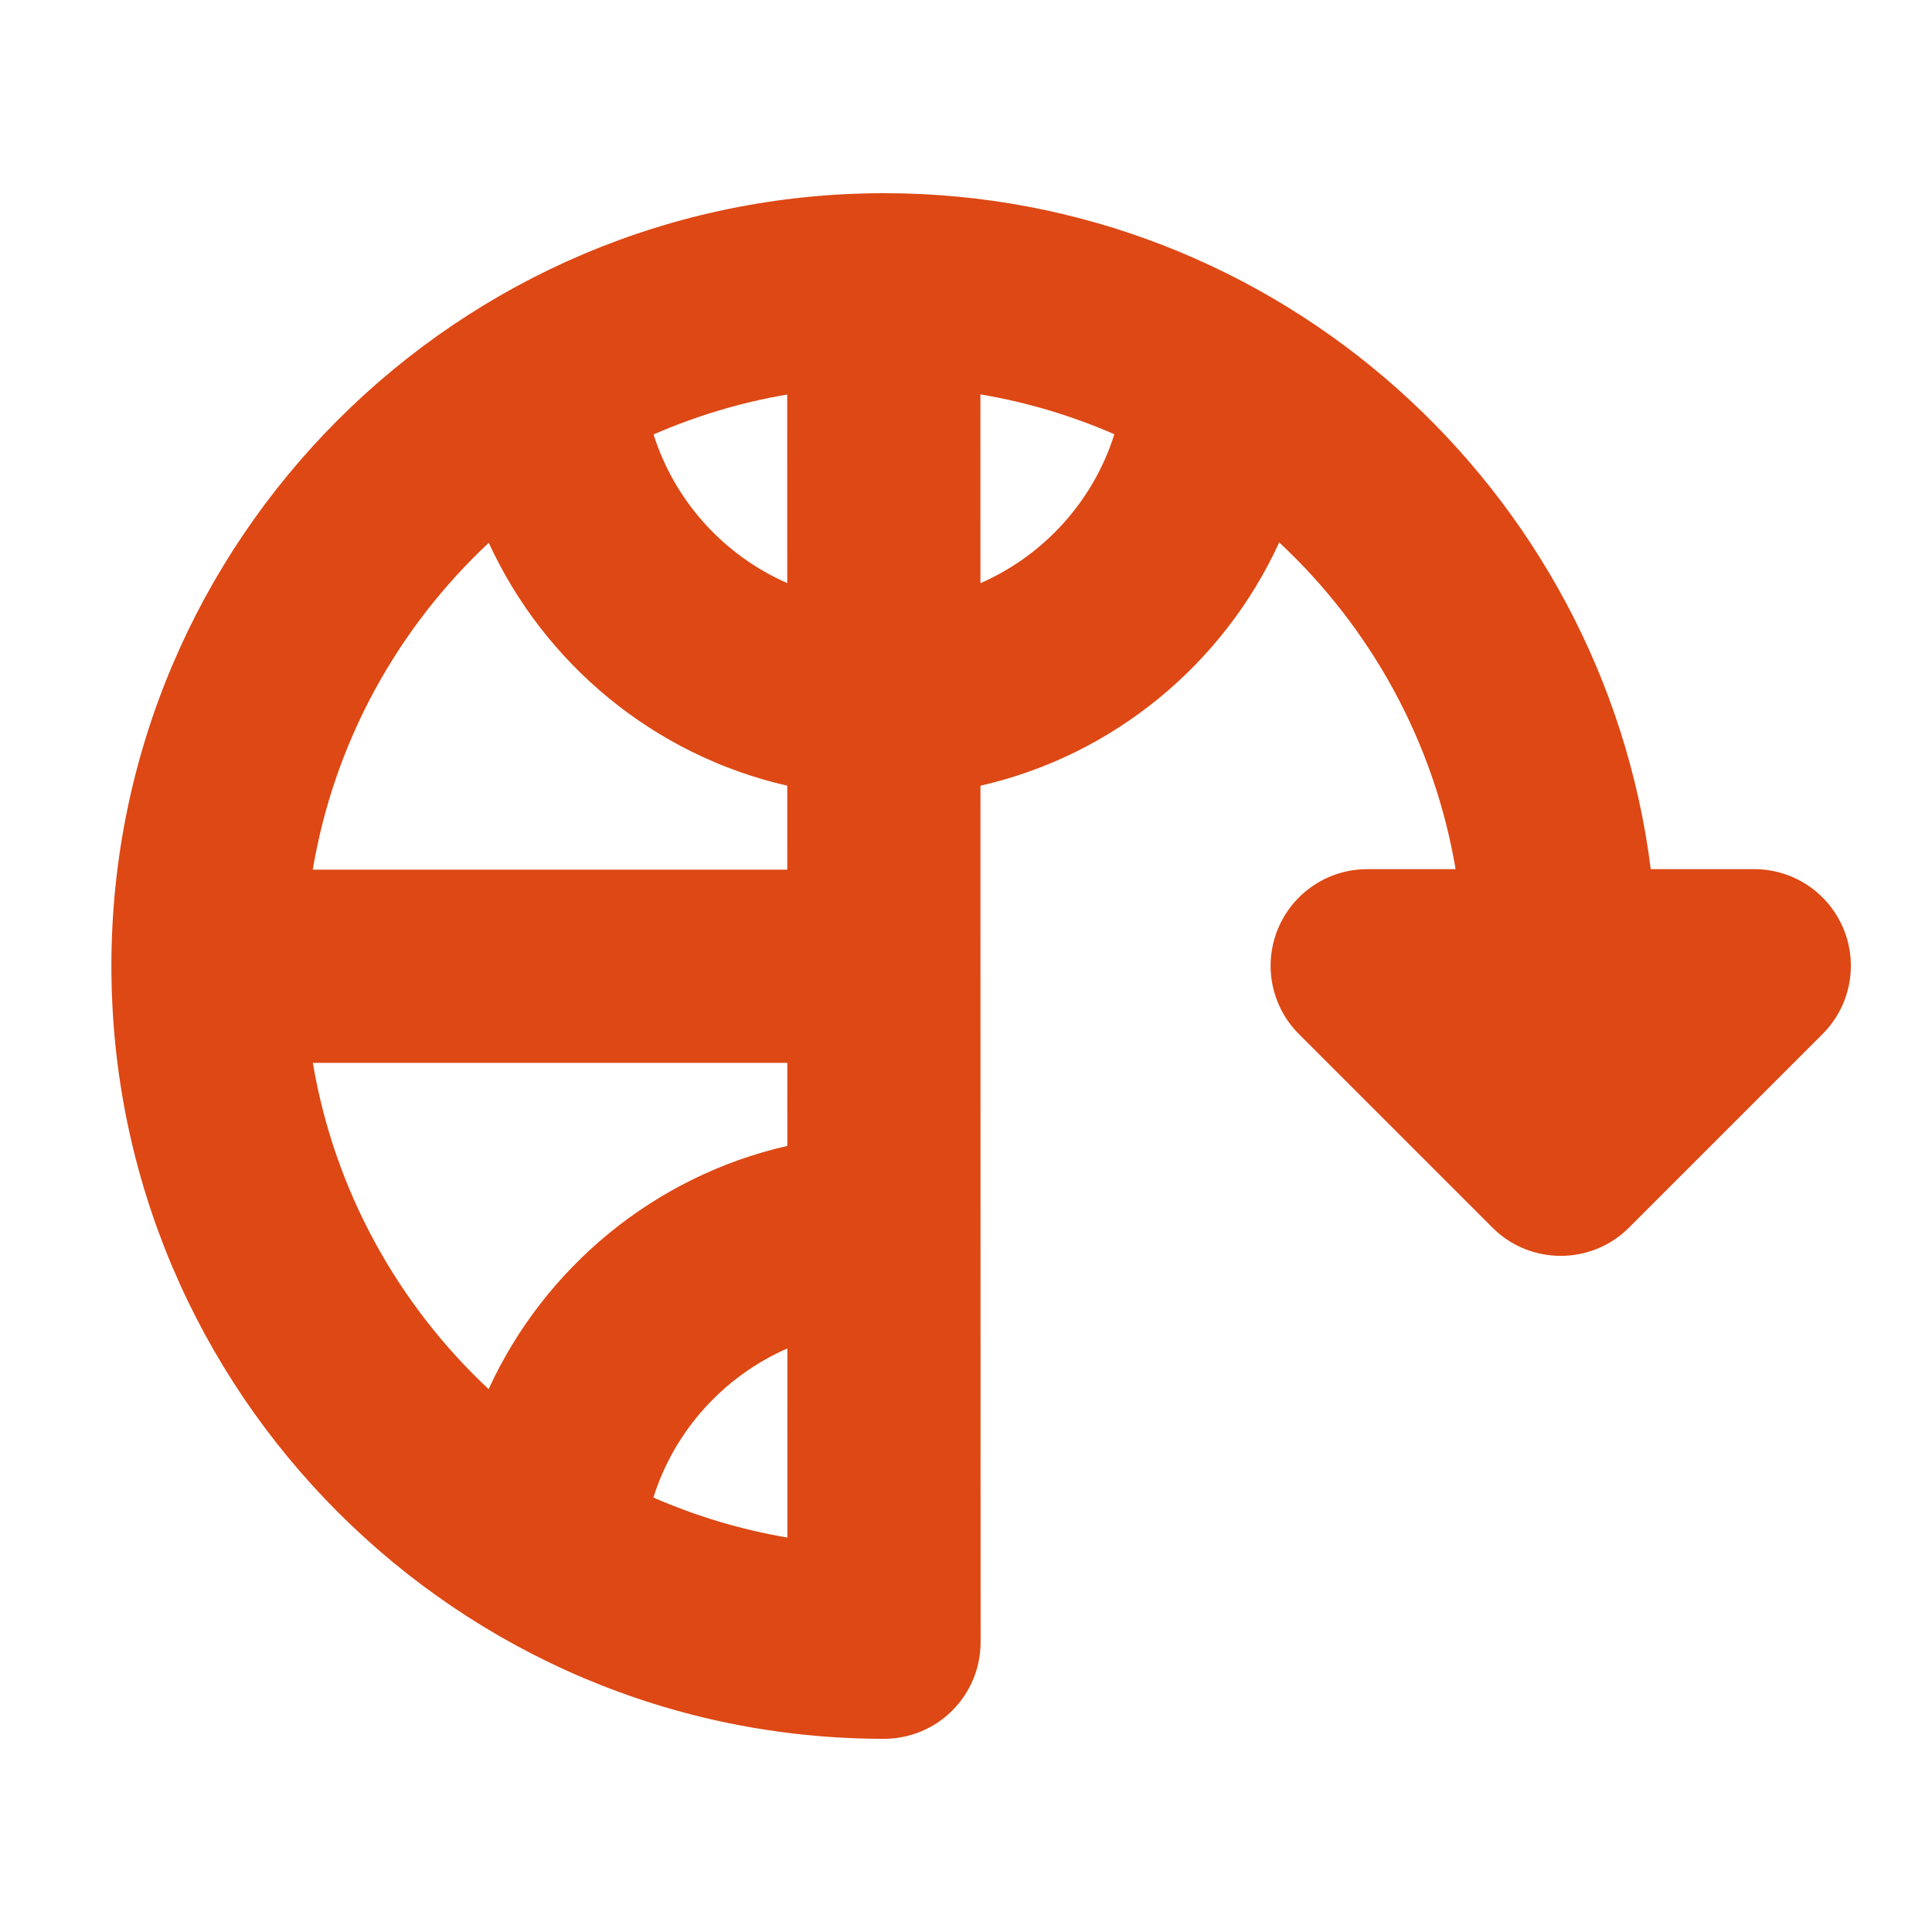 <?xml version="1.0" encoding="utf-8"?>
<!-- Generator: Adobe Illustrator 15.1.0, SVG Export Plug-In . SVG Version: 6.00 Build 0)  -->
<!DOCTYPE svg PUBLIC "-//W3C//DTD SVG 1.1//EN" "http://www.w3.org/Graphics/SVG/1.1/DTD/svg11.dtd">
<svg version="1.1" id="Layer_1" xmlns="http://www.w3.org/2000/svg" xmlns:xlink="http://www.w3.org/1999/xlink" x="0px" y="0px"
	 width="141.732px" height="141.732px" viewBox="70.866 70.866 141.732 141.732"
	 enable-background="new 70.866 70.866 141.732 141.732" xml:space="preserve">
<path fill="#DD4814" d="M206.105,139.002c-1.096-2.648-3.681-4.375-6.547-4.375h-7.592c-3.51-27.917-27.382-49.588-56.236-49.588
	c-31.26,0-56.692,25.434-56.692,56.696c0,31.259,25.426,56.691,56.678,56.691c1.879,0,3.682-0.746,5.012-2.076
	c1.328-1.33,2.075-3.133,2.074-5.012l-0.011-62.832c9.765-2.224,17.835-8.937,21.919-17.849c6.68,6.231,11.354,14.581,12.939,23.97
	h-6.483c-2.866,0-5.451,1.727-6.548,4.375c-1.098,2.647-0.49,5.698,1.536,7.723l14.196,14.196c1.383,1.386,3.196,2.075,5.011,2.075
	c1.813,0,3.628-0.689,5.011-2.075l14.195-14.196C206.598,144.7,207.204,141.65,206.105,139.002z M128.618,113.643
	c-4.649-2.041-8.264-6.016-9.807-10.907c3.097-1.348,6.379-2.348,9.805-2.927L128.618,113.643z M106.722,110.687
	c4.088,8.895,12.148,15.594,21.897,17.817l0.001,6.16H93.81C95.389,125.275,100.052,116.923,106.722,110.687z M93.816,148.839
	h34.808l0.001,6.091c-9.762,2.223-17.828,8.935-21.914,17.844C100.055,166.544,95.398,158.21,93.816,148.839z M118.8,180.727
	c1.538-4.908,5.162-8.896,9.826-10.939l0.002,13.874C125.195,183.081,121.904,182.079,118.8,180.727z M142.791,113.649
	l-0.002-13.851c3.434,0.576,6.723,1.574,9.826,2.923C151.074,107.624,147.452,111.608,142.791,113.649z"/>
</svg>
